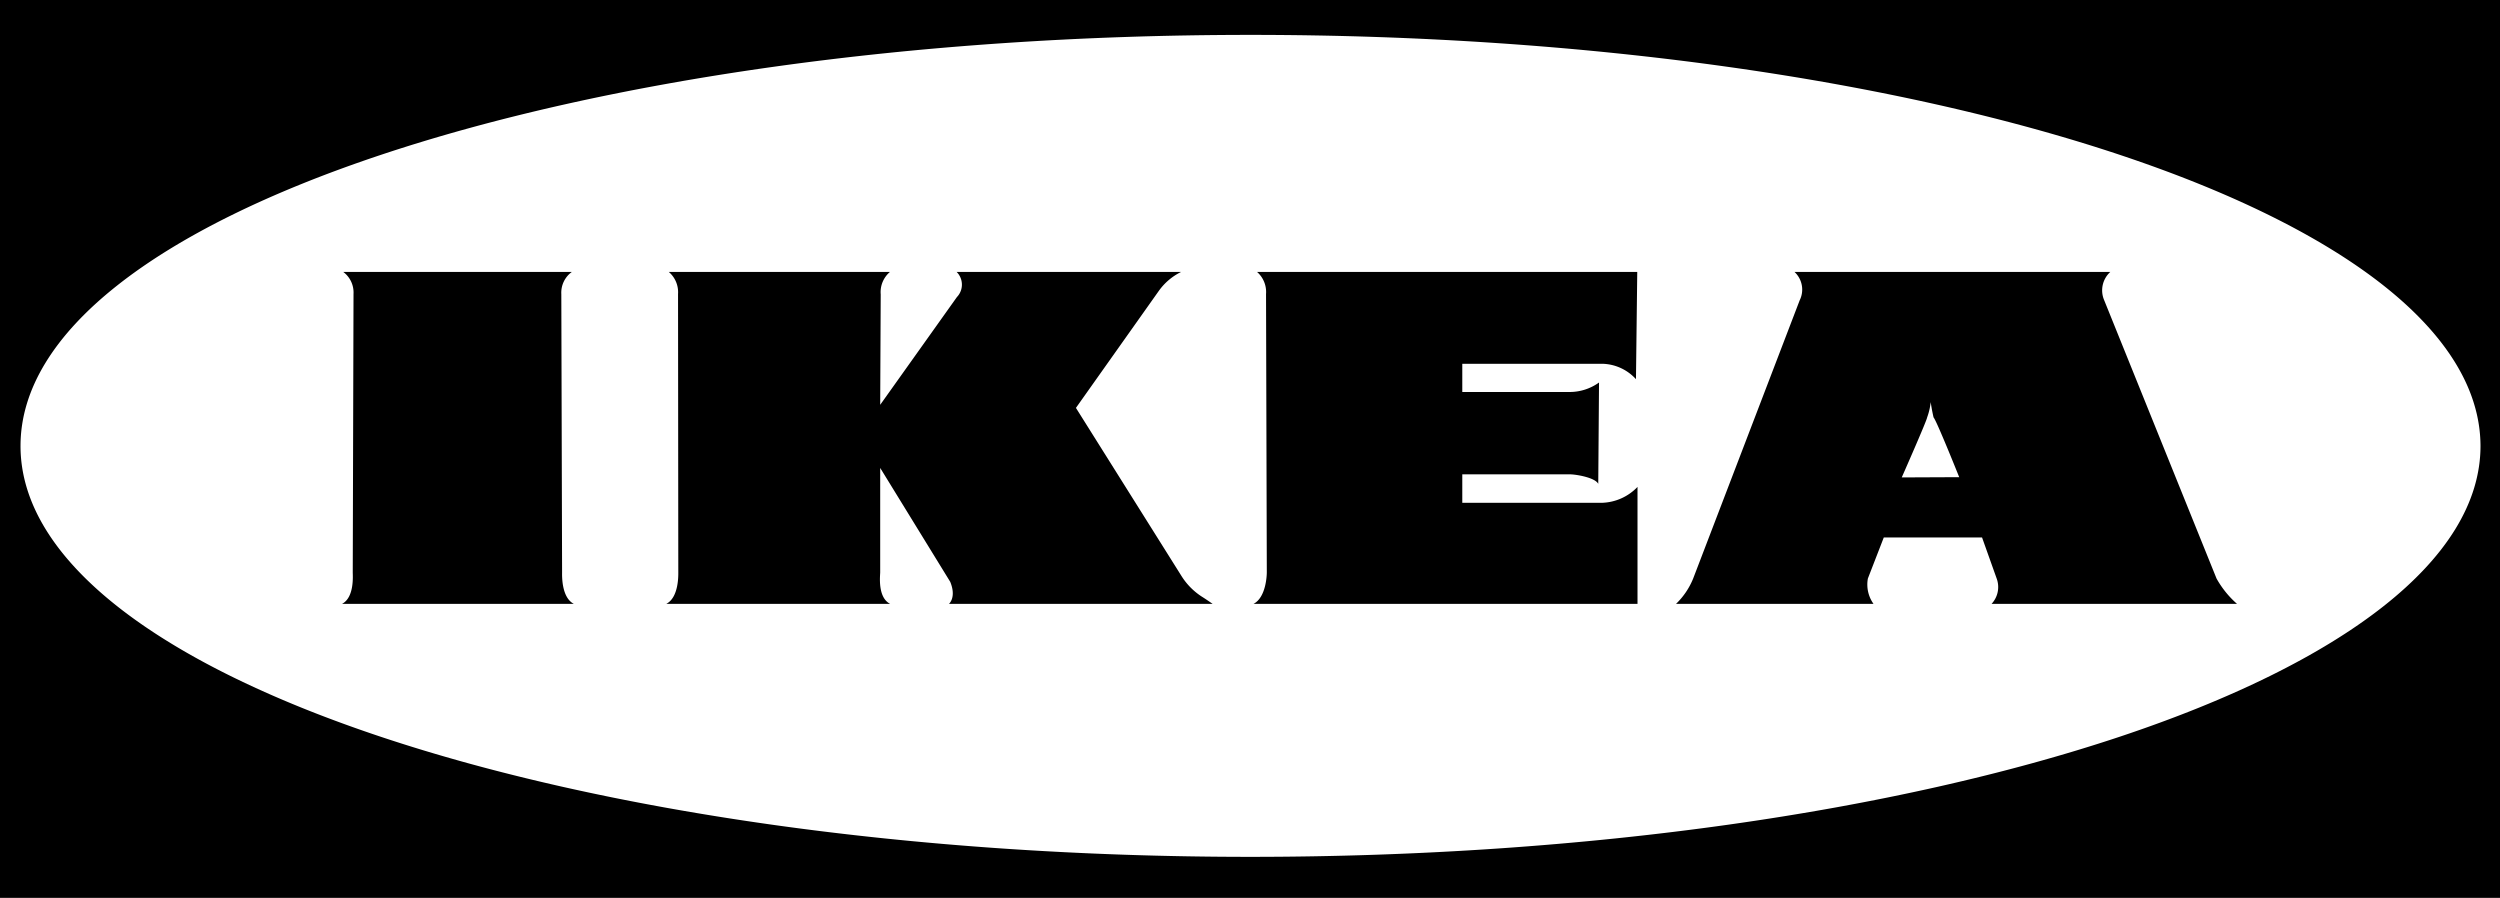 <svg xmlns="http://www.w3.org/2000/svg" data-name="Layer 1" viewBox="0 0 97.45 35">
    <title>
        logo-ikea
    </title>
    <path d="M0 0h97.45v35H0zm48.72 33.4c26.47 0 47.97-7.15 47.97-16.02C96.66 8.5 75.24 1.36 48.75 1.36 22.25 1.36.8 8.5.8 17.38.79 26.25 22.25 33.4 48.75 33.4m27.62-14.8s-.88-2.2-1-2.33a6.98 6.98 0 0 1-.13-.74h.03a2.5 2.5 0 0 1-.15.74c-.01.12-.99 2.34-.99 2.34zm1.26 4.94a.96.96 0 0 0 .2-.99l-.57-1.6h-3.83l-.62 1.6a1.3 1.3 0 0 0 .22.99h-7.7a2.85 2.85 0 0 0 .67-.99l4.15-10.84a.94.94 0 0 0-.2-1.11h12.31a.97.97 0 0 0-.24 1.1l4.38 10.85a3.73 3.73 0 0 0 .8.99zm-64.3 0h9.04c-.49-.25-.46-1.11-.46-1.23l-.03-10.85a1 1 0 0 1 .41-.86h-8.91a1 1 0 0 1 .4.86l-.03 10.85c0 .12.07.98-.42 1.23m20.98-7.77l.02-4.3a1.03 1.03 0 0 1 .36-.87h-8.62a1.04 1.04 0 0 1 .36.86l.01 10.85c0 .12.02.98-.47 1.23h8.73c-.5-.25-.39-1.11-.39-1.23v-4.07l2.73 4.44c.25.61-.05.86-.05.86h10.28s-.17-.12-.37-.25a2.6 2.6 0 0 1-.86-.86l-4.1-6.53 3.23-4.56a2.33 2.33 0 0 1 .87-.74h-8.75a.7.7 0 0 1 .01.98l-2.99 4.2m29.52 7.76v-4.56a2 2 0 0 1-1.4.62H57v-1.11h4.2c.22 0 .97.12 1.1.37l.03-3.95a1.96 1.96 0 0 1-1.15.37h-4.18v-1.1h5.46a1.83 1.83 0 0 1 1.31.6l.05-4.18H49a1.04 1.04 0 0 1 .35.86l.03 10.85c0 .12-.03.98-.52 1.23h14.96"/>
</svg>